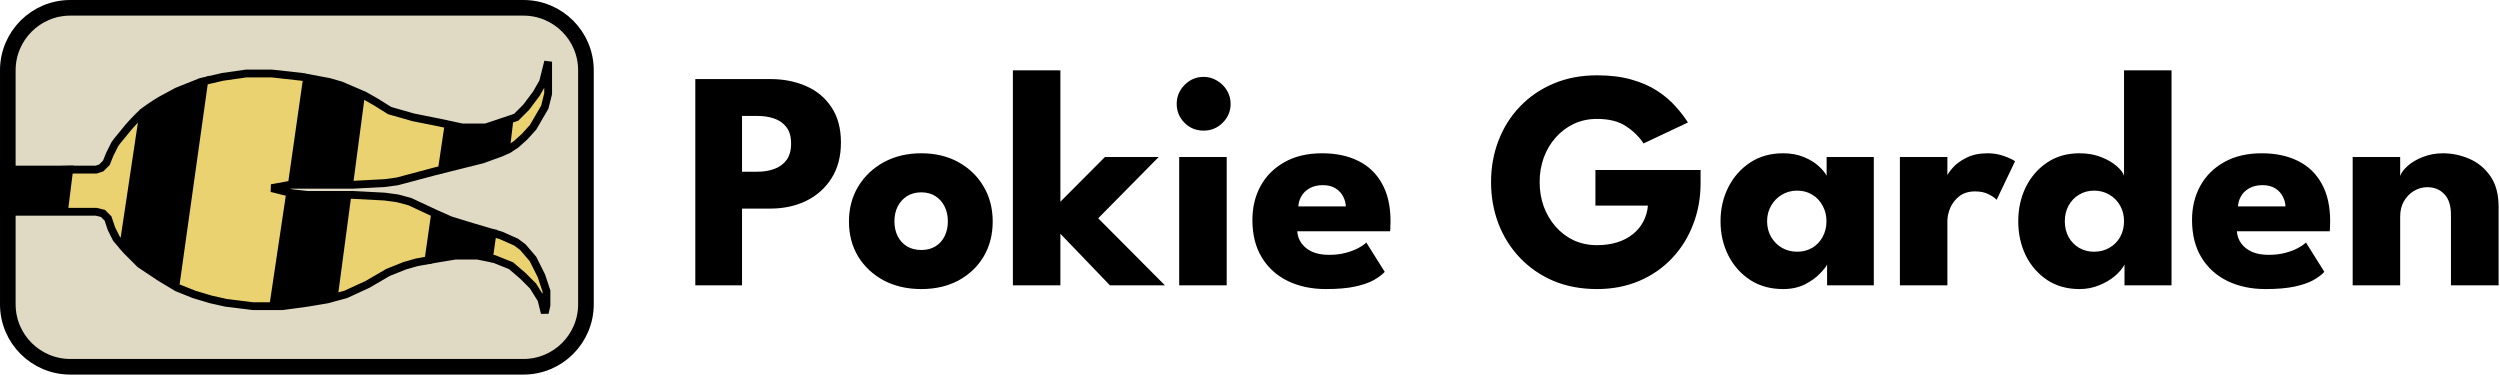 <svg xmlns="http://www.w3.org/2000/svg" fill="none" viewBox="0 0 320 48" height="48" width="320">
<path stroke-width="2" stroke="black" fill="#E0DAC4" d="M75 38.947V9C75 4.582 71.418 1 67 1L9 1C4.582 1 1 4.582 1 9V38.947C1 43.366 4.582 46.947 9 46.947L67 46.947C71.418 46.947 75 43.366 75 38.947Z"></path>
<path fill="#D9D9D9" d="M20.729 27.105V21.924H1.735V27.105H20.729Z"></path>
<path stroke="black" fill="#EAD270" d="M70.162 7.895L69.515 10.485L68.651 11.996L67.356 13.723L66.061 15.018L64.119 15.665L62.176 16.313H60.881H59.154L56.133 15.665L52.895 15.018L49.873 14.154L48.147 13.075L46.636 12.212L45.125 11.564L43.614 10.917L42.103 10.485L38.65 9.837L34.764 9.406H31.527L28.505 9.837L25.699 10.485L22.677 11.696L20.519 12.859C20.519 12.859 19.44 13.507 18.577 14.154C17.713 14.802 16.418 16.313 16.418 16.313L15.447 17.5L14.961 18.093L14.692 18.471L14.044 19.766L13.612 20.845L12.965 21.493L12.317 21.709H9.943H7.137H1.741V27.105H7.137H12.317L13.181 27.32L13.828 27.968L14.26 29.263L14.907 30.558L16.202 32.069L17.929 33.796L20.519 35.522L22.677 36.817L24.836 37.681L26.994 38.328L28.937 38.76L32.39 39.192H36.06L39.297 38.76L41.887 38.328L44.261 37.681L47.068 36.386L49.657 34.875L51.816 34.011L53.327 33.58L55.701 33.148L58.291 32.716H61.097L63.255 33.148L65.414 34.011L66.925 35.306L68.22 36.601L69.299 38.328L69.731 40.055L69.946 39.084V38.112V37.249L69.299 35.306L68.22 33.148L66.925 31.637L66.061 30.99L64.119 30.126L60.45 29.047L57.644 28.184L55.701 27.32L54.082 26.565L52.463 25.81L50.844 25.378L49.226 25.162L45.125 24.946H39.297L37.355 24.73L34.764 24.083L37.139 23.651H39.297H45.125L49.226 23.435L50.844 23.219L52.463 22.788L54.082 22.356L55.701 21.924L59.154 21.061L61.745 20.414L64.119 19.55L65.09 19.118L66.061 18.471L67.141 17.5L68.22 16.313L69.731 13.723L70.162 11.996V7.895Z"></path>
<path fill="black" d="M65.194 15.449L64.762 19.119L63.467 19.55C62.776 19.723 61.308 20.198 60.661 20.414L59.366 20.629L58.718 20.845L58.071 21.061H57.639L57.099 21.385L56.83 21.547L56.695 21.628L56.587 21.659V21.526L56.614 21.344L56.668 20.98L56.776 20.252L56.992 18.795L57.208 17.338L57.315 16.609L57.369 16.245V15.995L57.639 16.043L57.855 16.205L58.286 16.528H58.934H60.229H62.172H62.819L63.467 16.313L65.194 15.449Z"></path>
<path fill="black" d="M63.035 29.91L62.603 32.932L61.524 32.501H60.229H58.071L55.696 32.932L55.265 33.148L55.049 33.256H54.866L54.887 32.986L54.941 32.608L55.049 31.853L55.265 30.342L55.48 28.831L55.589 28.076L55.642 27.698L55.696 27.536L55.926 27.52L56.155 27.72L56.614 28.119L56.991 28.4H57.207L58.718 28.831L61.956 29.91H63.035Z"></path>
<path fill="black" d="M46.199 12.212L42.962 10.917L39.94 10.269L39.292 10.053L38.321 16.852L37.836 20.252L37.593 21.951L37.471 22.801L37.411 23.226L37.38 23.543H37.782L38.213 23.435H39.94H44.257L44.473 23.543H44.688L44.736 23.294L44.783 22.936L44.877 22.221L45.066 20.791L45.444 17.931L46.199 12.212Z"></path>
<path fill="black" d="M44.473 24.946L42.746 37.897L41.883 38.112L38.429 38.544L36.271 38.76L35.623 38.976L35.299 39.084H35.012L35.043 38.74L35.111 38.288L35.245 37.384L35.515 35.576L36.055 31.961L37.134 24.73L38.645 25.162H40.156H41.883C42.74 25.131 44.46 25.044 44.473 24.946Z"></path>
<path fill="black" d="M26.126 10.485L23.968 11.348L20.946 12.859L19.22 13.938L18.356 14.37L17.061 23.004L16.414 27.32L16.09 29.479L15.928 30.558L15.847 31.098L15.807 31.367V31.568L16.198 31.961L16.63 32.285L18.356 33.796L20.083 34.875L20.73 35.306L21.81 35.954L22.241 36.17L22.349 36.386H22.457L22.514 36.193L22.572 35.785L22.686 34.969L22.916 33.337L23.374 30.072L24.292 23.543L26.126 10.485Z"></path>
<path fill="black" d="M8.859 21.709L8.212 26.889H1.953V21.924L8.859 21.709Z"></path>
<path stroke="black" d="M65.194 15.449L64.762 19.119L63.467 19.55C62.776 19.723 61.308 20.198 60.661 20.414L59.366 20.629L58.718 20.845L58.071 21.061H57.639L57.099 21.385L56.83 21.547L56.695 21.628L56.587 21.659V21.526L56.614 21.344L56.668 20.98L56.776 20.252L56.992 18.795L57.208 17.338L57.315 16.609L57.369 16.245V15.995L57.639 16.043L57.855 16.205L58.286 16.528H58.934H60.229H62.172H62.819L63.467 16.313L65.194 15.449Z"></path>
<path stroke="black" d="M63.035 29.91L62.603 32.932L61.524 32.501H60.229H58.071L55.696 32.932L55.265 33.148L55.049 33.256H54.866L54.887 32.986L54.941 32.608L55.049 31.853L55.265 30.342L55.48 28.831L55.589 28.076L55.642 27.698L55.696 27.536L55.926 27.52L56.155 27.72L56.614 28.119L56.991 28.4H57.207L58.718 28.831L61.956 29.91H63.035Z"></path>
<path stroke="black" d="M46.199 12.212L42.962 10.917L39.94 10.269L39.292 10.053L38.321 16.852L37.836 20.252L37.593 21.951L37.471 22.801L37.411 23.226L37.38 23.543H37.782L38.213 23.435H39.94H44.257L44.473 23.543H44.688L44.736 23.294L44.783 22.936L44.877 22.221L45.066 20.791L45.444 17.931L46.199 12.212Z"></path>
<path stroke="black" d="M44.473 24.946L42.746 37.897L41.883 38.112L38.429 38.544L36.271 38.76L35.623 38.976L35.299 39.084H35.012L35.043 38.74L35.111 38.288L35.245 37.384L35.515 35.576L36.055 31.961L37.134 24.73L38.645 25.162H40.156H41.883C42.74 25.131 44.46 25.044 44.473 24.946Z"></path>
<path stroke="black" d="M26.126 10.485L23.968 11.348L20.946 12.859L19.22 13.938L18.356 14.37L17.061 23.004L16.414 27.32L16.09 29.479L15.928 30.558L15.847 31.098L15.807 31.367V31.568L16.198 31.961L16.63 32.285L18.356 33.796L20.083 34.875L20.73 35.306L21.81 35.954L22.241 36.17L22.349 36.386H22.457L22.514 36.193L22.572 35.785L22.686 34.969L22.916 33.337L23.374 30.072L24.292 23.543L26.126 10.485Z"></path>
<path stroke="black" d="M8.859 21.709L8.212 26.889H1.953V21.924L8.859 21.709Z"></path>
<path fill="black" d="M89 10.12H98.6C100.293 10.12 101.82 10.42 103.18 11.02C104.54 11.607 105.62 12.507 106.42 13.72C107.233 14.92 107.64 16.427 107.64 18.24C107.64 20.04 107.233 21.573 106.42 22.84C105.62 24.093 104.54 25.053 103.18 25.72C101.82 26.373 100.293 26.7 98.6 26.7H94.98V36.52H89V10.12ZM94.98 21.98H96.94C97.753 21.98 98.48 21.86 99.12 21.62C99.773 21.38 100.293 21 100.68 20.48C101.067 19.947 101.26 19.247 101.26 18.38C101.26 17.5 101.067 16.807 100.68 16.3C100.293 15.78 99.773 15.407 99.12 15.18C98.48 14.953 97.753 14.84 96.94 14.84H94.98V21.98ZM117.926 37C116.126 37 114.526 36.633 113.126 35.9C111.739 35.153 110.646 34.133 109.846 32.84C109.059 31.533 108.666 30.04 108.666 28.36C108.666 26.68 109.059 25.187 109.846 23.88C110.646 22.56 111.739 21.52 113.126 20.76C114.526 20 116.126 19.62 117.926 19.62C119.726 19.62 121.313 20 122.686 20.76C124.059 21.52 125.133 22.56 125.906 23.88C126.679 25.187 127.066 26.68 127.066 28.36C127.066 30.04 126.679 31.533 125.906 32.84C125.133 34.133 124.059 35.153 122.686 35.9C121.313 36.633 119.726 37 117.926 37ZM117.926 32C118.619 32 119.219 31.847 119.726 31.54C120.233 31.233 120.626 30.8 120.906 30.24C121.186 29.68 121.326 29.047 121.326 28.34C121.326 27.62 121.186 26.98 120.906 26.42C120.626 25.86 120.233 25.42 119.726 25.1C119.219 24.78 118.619 24.62 117.926 24.62C117.233 24.62 116.626 24.78 116.106 25.1C115.599 25.42 115.199 25.86 114.906 26.42C114.626 26.98 114.486 27.62 114.486 28.34C114.486 29.047 114.626 29.68 114.906 30.24C115.199 30.8 115.599 31.233 116.106 31.54C116.626 31.847 117.233 32 117.926 32ZM141.43 20.1H148.31L140.57 27.94L149.11 36.52H142.07L135.73 29.92V36.52H129.65V9H135.73V25.82L141.43 20.1ZM150.938 36.52V20.1H157.018V36.52H150.938ZM154.058 16.72C153.098 16.72 152.284 16.387 151.618 15.72C150.951 15.04 150.618 14.233 150.618 13.3C150.618 12.367 150.951 11.56 151.618 10.88C152.298 10.187 153.111 9.84 154.058 9.84C154.684 9.84 155.258 10 155.778 10.32C156.298 10.627 156.718 11.04 157.038 11.56C157.358 12.08 157.518 12.66 157.518 13.3C157.518 14.233 157.178 15.04 156.498 15.72C155.818 16.387 155.004 16.72 154.058 16.72ZM166.047 29.6C166.087 30.187 166.273 30.707 166.607 31.16C166.94 31.613 167.4 31.973 167.987 32.24C168.587 32.493 169.293 32.62 170.107 32.62C170.88 32.62 171.573 32.54 172.187 32.38C172.813 32.22 173.353 32.02 173.807 31.78C174.273 31.54 174.633 31.293 174.887 31.04L177.247 34.8C176.913 35.16 176.44 35.513 175.827 35.86C175.227 36.193 174.433 36.467 173.447 36.68C172.46 36.893 171.213 37 169.707 37C167.893 37 166.28 36.66 164.867 35.98C163.453 35.3 162.34 34.3 161.527 32.98C160.713 31.66 160.307 30.047 160.307 28.14C160.307 26.54 160.653 25.1 161.347 23.82C162.053 22.527 163.073 21.507 164.407 20.76C165.74 20 167.347 19.62 169.227 19.62C171.013 19.62 172.56 19.947 173.867 20.6C175.187 21.253 176.2 22.227 176.907 23.52C177.627 24.8 177.987 26.4 177.987 28.32C177.987 28.427 177.98 28.64 177.967 28.96C177.967 29.28 177.953 29.493 177.927 29.6H166.047ZM172.267 26.42C172.253 25.993 172.14 25.573 171.927 25.16C171.713 24.733 171.393 24.387 170.967 24.12C170.54 23.84 169.993 23.7 169.327 23.7C168.66 23.7 168.093 23.833 167.627 24.1C167.173 24.353 166.827 24.687 166.587 25.1C166.347 25.513 166.213 25.953 166.187 26.42H172.267ZM204.214 21.76H217.674V23.44C217.674 25.333 217.354 27.1 216.714 28.74C216.088 30.38 215.188 31.82 214.014 33.06C212.842 34.3 211.442 35.267 209.814 35.96C208.188 36.653 206.388 37 204.414 37C202.374 37 200.522 36.653 198.854 35.96C197.202 35.253 195.774 34.273 194.574 33.02C193.374 31.767 192.454 30.313 191.814 28.66C191.174 26.993 190.854 25.207 190.854 23.3C190.854 21.407 191.174 19.633 191.814 17.98C192.454 16.313 193.374 14.86 194.574 13.62C195.774 12.367 197.202 11.393 198.854 10.7C200.522 9.993 202.374 9.64 204.414 9.64C206.082 9.64 207.548 9.82 208.814 10.18C210.094 10.54 211.194 11.02 212.114 11.62C213.034 12.22 213.814 12.88 214.454 13.6C215.094 14.307 215.628 15 216.054 15.68L210.374 18.36C209.828 17.52 209.082 16.787 208.134 16.16C207.202 15.533 205.962 15.22 204.414 15.22C203.334 15.22 202.342 15.433 201.434 15.86C200.542 16.287 199.768 16.873 199.114 17.62C198.462 18.353 197.954 19.213 197.594 20.2C197.248 21.173 197.074 22.207 197.074 23.3C197.074 24.407 197.248 25.447 197.594 26.42C197.954 27.393 198.462 28.253 199.114 29C199.768 29.747 200.542 30.333 201.434 30.76C202.342 31.173 203.334 31.38 204.414 31.38C205.362 31.38 206.222 31.26 206.994 31.02C207.768 30.78 208.434 30.433 208.994 29.98C209.568 29.527 210.014 28.993 210.334 28.38C210.668 27.753 210.868 27.067 210.934 26.32H204.214V21.76ZM233.868 36.52V33.86C233.748 34.127 233.442 34.513 232.948 35.02C232.468 35.527 231.828 35.987 231.028 36.4C230.228 36.8 229.296 37 228.228 37C226.628 37 225.228 36.613 224.028 35.84C222.828 35.053 221.896 34.007 221.228 32.7C220.562 31.38 220.228 29.92 220.228 28.32C220.228 26.72 220.562 25.267 221.228 23.96C221.896 22.64 222.828 21.587 224.028 20.8C225.228 20.013 226.628 19.62 228.228 19.62C229.256 19.62 230.156 19.787 230.928 20.12C231.702 20.44 232.328 20.827 232.808 21.28C233.288 21.72 233.622 22.127 233.808 22.5V20.1H239.848V36.52H233.868ZM226.188 28.32C226.188 29.067 226.362 29.74 226.708 30.34C227.056 30.927 227.516 31.387 228.088 31.72C228.676 32.053 229.322 32.22 230.028 32.22C230.762 32.22 231.408 32.053 231.968 31.72C232.528 31.387 232.968 30.927 233.288 30.34C233.622 29.74 233.788 29.067 233.788 28.32C233.788 27.573 233.622 26.907 233.288 26.32C232.968 25.72 232.528 25.253 231.968 24.92C231.408 24.573 230.762 24.4 230.028 24.4C229.322 24.4 228.676 24.573 228.088 24.92C227.516 25.253 227.056 25.72 226.708 26.32C226.362 26.907 226.188 27.573 226.188 28.32ZM249.266 36.52H243.186V20.1H249.266V22.64H249.166C249.274 22.333 249.534 21.947 249.946 21.48C250.36 21 250.94 20.573 251.686 20.2C252.434 19.813 253.346 19.62 254.426 19.62C255.186 19.62 255.886 19.74 256.526 19.98C257.166 20.207 257.634 20.427 257.926 20.64L255.566 25.58C255.38 25.353 255.046 25.12 254.566 24.88C254.1 24.627 253.514 24.5 252.806 24.5C251.994 24.5 251.32 24.707 250.786 25.12C250.266 25.533 249.88 26.033 249.626 26.62C249.386 27.207 249.266 27.76 249.266 28.28V36.52ZM266.176 37C264.59 37 263.21 36.613 262.036 35.84C260.862 35.053 259.95 34.007 259.296 32.7C258.656 31.38 258.336 29.92 258.336 28.32C258.336 26.72 258.656 25.267 259.296 23.96C259.95 22.64 260.862 21.587 262.036 20.8C263.21 20.013 264.59 19.62 266.176 19.62C267.23 19.62 268.162 19.787 268.976 20.12C269.79 20.44 270.45 20.827 270.956 21.28C271.462 21.72 271.77 22.127 271.876 22.5V9H277.956V36.52H271.936V33.86C271.682 34.353 271.27 34.847 270.696 35.34C270.122 35.82 269.45 36.213 268.676 36.52C267.902 36.84 267.07 37 266.176 37ZM268.036 32.22C268.77 32.22 269.422 32.053 269.996 31.72C270.582 31.387 271.042 30.927 271.376 30.34C271.71 29.74 271.876 29.067 271.876 28.32C271.876 27.573 271.71 26.907 271.376 26.32C271.042 25.72 270.582 25.253 269.996 24.92C269.422 24.573 268.77 24.4 268.036 24.4C267.33 24.4 266.69 24.573 266.116 24.92C265.556 25.253 265.11 25.72 264.776 26.32C264.456 26.907 264.296 27.573 264.296 28.32C264.296 29.067 264.456 29.74 264.776 30.34C265.11 30.927 265.556 31.387 266.116 31.72C266.69 32.053 267.33 32.22 268.036 32.22ZM286.32 29.6C286.36 30.187 286.546 30.707 286.88 31.16C287.214 31.613 287.674 31.973 288.26 32.24C288.86 32.493 289.566 32.62 290.38 32.62C291.154 32.62 291.846 32.54 292.46 32.38C293.086 32.22 293.626 32.02 294.08 31.78C294.546 31.54 294.906 31.293 295.16 31.04L297.52 34.8C297.186 35.16 296.714 35.513 296.1 35.86C295.5 36.193 294.706 36.467 293.72 36.68C292.734 36.893 291.486 37 289.98 37C288.166 37 286.554 36.66 285.14 35.98C283.726 35.3 282.614 34.3 281.8 32.98C280.986 31.66 280.58 30.047 280.58 28.14C280.58 26.54 280.926 25.1 281.62 23.82C282.326 22.527 283.346 21.507 284.68 20.76C286.014 20 287.62 19.62 289.5 19.62C291.286 19.62 292.834 19.947 294.14 20.6C295.46 21.253 296.474 22.227 297.18 23.52C297.9 24.8 298.26 26.4 298.26 28.32C298.26 28.427 298.254 28.64 298.24 28.96C298.24 29.28 298.226 29.493 298.2 29.6H286.32ZM292.54 26.42C292.526 25.993 292.414 25.573 292.2 25.16C291.986 24.733 291.666 24.387 291.24 24.12C290.814 23.84 290.266 23.7 289.6 23.7C288.934 23.7 288.366 23.833 287.9 24.1C287.446 24.353 287.1 24.687 286.86 25.1C286.62 25.513 286.486 25.953 286.46 26.42H292.54ZM312.702 19.62C313.848 19.62 314.968 19.853 316.062 20.32C317.156 20.787 318.056 21.527 318.762 22.54C319.468 23.54 319.822 24.86 319.822 26.5V36.52H313.722V27.5C313.722 26.327 313.442 25.447 312.882 24.86C312.322 24.26 311.588 23.96 310.682 23.96C310.082 23.96 309.516 24.12 308.982 24.44C308.462 24.747 308.036 25.187 307.702 25.76C307.382 26.32 307.222 26.967 307.222 27.7V36.52H301.142V20.1H307.222V22.52C307.382 22.08 307.716 21.64 308.222 21.2C308.742 20.747 309.388 20.373 310.162 20.08C310.948 19.773 311.796 19.62 312.702 19.62Z"></path>
</svg>
